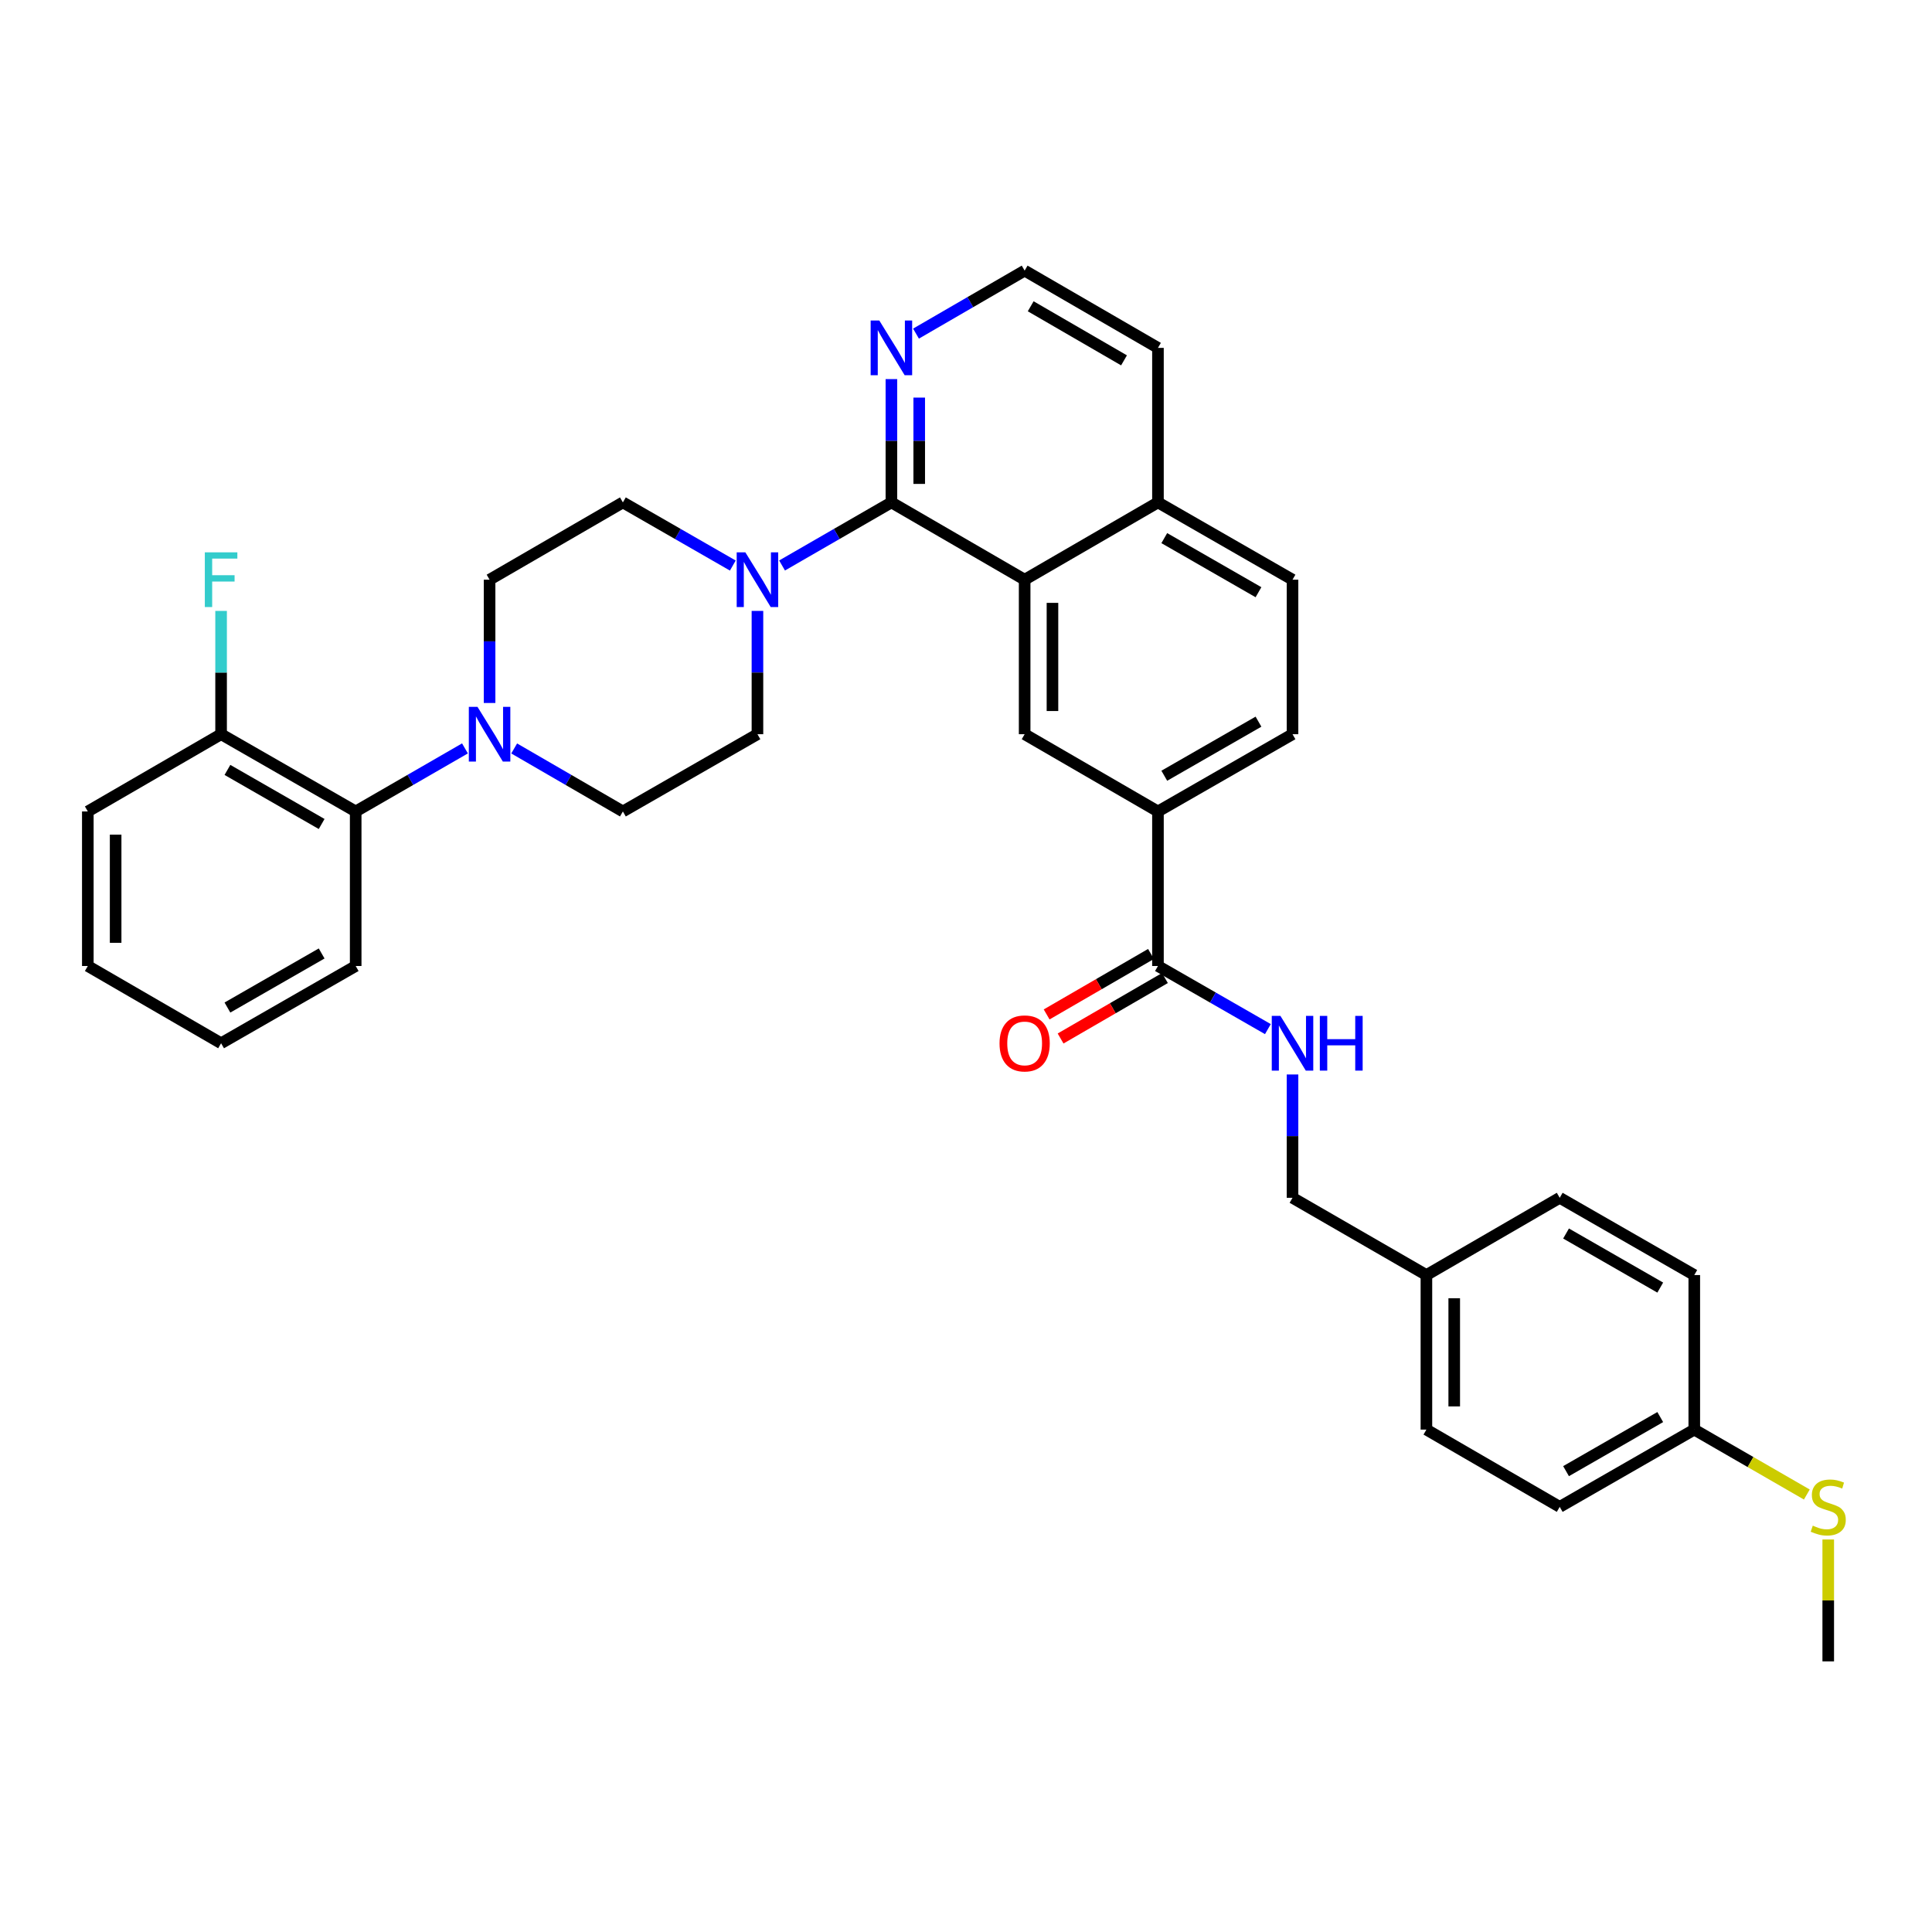<?xml version='1.0' encoding='iso-8859-1'?>
<svg version='1.1' baseProfile='full'
              xmlns='http://www.w3.org/2000/svg'
                      xmlns:rdkit='http://www.rdkit.org/xml'
                      xmlns:xlink='http://www.w3.org/1999/xlink'
                  xml:space='preserve'
width='1000px' height='1000px' viewBox='0 0 1000 1000'>
<!-- END OF HEADER -->
<rect style='opacity:1.0;fill:#FFFFFF;stroke:none' width='1000' height='1000' x='0' y='0'> </rect>
<path class='bond-0' d='M 461.389,260.044 L 530.357,300.048' style='fill:none;fill-rule:evenodd;stroke:#000000;stroke-width:6px;stroke-linecap:butt;stroke-linejoin:miter;stroke-opacity:1' />
<path class='bond-1' d='M 461.389,260.044 L 433.092,276.371' style='fill:none;fill-rule:evenodd;stroke:#000000;stroke-width:6px;stroke-linecap:butt;stroke-linejoin:miter;stroke-opacity:1' />
<path class='bond-1' d='M 433.092,276.371 L 404.795,292.697' style='fill:none;fill-rule:evenodd;stroke:#0000FF;stroke-width:6px;stroke-linecap:butt;stroke-linejoin:miter;stroke-opacity:1' />
<path class='bond-7' d='M 461.389,260.044 L 461.389,228.133' style='fill:none;fill-rule:evenodd;stroke:#000000;stroke-width:6px;stroke-linecap:butt;stroke-linejoin:miter;stroke-opacity:1' />
<path class='bond-7' d='M 461.389,228.133 L 461.389,196.222' style='fill:none;fill-rule:evenodd;stroke:#0000FF;stroke-width:6px;stroke-linecap:butt;stroke-linejoin:miter;stroke-opacity:1' />
<path class='bond-7' d='M 475.787,250.471 L 475.787,228.133' style='fill:none;fill-rule:evenodd;stroke:#000000;stroke-width:6px;stroke-linecap:butt;stroke-linejoin:miter;stroke-opacity:1' />
<path class='bond-7' d='M 475.787,228.133 L 475.787,205.795' style='fill:none;fill-rule:evenodd;stroke:#0000FF;stroke-width:6px;stroke-linecap:butt;stroke-linejoin:miter;stroke-opacity:1' />
<path class='bond-3' d='M 530.357,300.048 L 530.357,380.022' style='fill:none;fill-rule:evenodd;stroke:#000000;stroke-width:6px;stroke-linecap:butt;stroke-linejoin:miter;stroke-opacity:1' />
<path class='bond-3' d='M 544.755,312.044 L 544.755,368.026' style='fill:none;fill-rule:evenodd;stroke:#000000;stroke-width:6px;stroke-linecap:butt;stroke-linejoin:miter;stroke-opacity:1' />
<path class='bond-13' d='M 530.357,300.048 L 599.357,260.044' style='fill:none;fill-rule:evenodd;stroke:#000000;stroke-width:6px;stroke-linecap:butt;stroke-linejoin:miter;stroke-opacity:1' />
<path class='bond-9' d='M 379.305,292.726 L 350.856,276.385' style='fill:none;fill-rule:evenodd;stroke:#0000FF;stroke-width:6px;stroke-linecap:butt;stroke-linejoin:miter;stroke-opacity:1' />
<path class='bond-9' d='M 350.856,276.385 L 322.406,260.044' style='fill:none;fill-rule:evenodd;stroke:#000000;stroke-width:6px;stroke-linecap:butt;stroke-linejoin:miter;stroke-opacity:1' />
<path class='bond-10' d='M 392.053,316.207 L 392.053,348.115' style='fill:none;fill-rule:evenodd;stroke:#0000FF;stroke-width:6px;stroke-linecap:butt;stroke-linejoin:miter;stroke-opacity:1' />
<path class='bond-10' d='M 392.053,348.115 L 392.053,380.022' style='fill:none;fill-rule:evenodd;stroke:#000000;stroke-width:6px;stroke-linecap:butt;stroke-linejoin:miter;stroke-opacity:1' />
<path class='bond-2' d='M 266.14,387.402 L 294.273,403.706' style='fill:none;fill-rule:evenodd;stroke:#0000FF;stroke-width:6px;stroke-linecap:butt;stroke-linejoin:miter;stroke-opacity:1' />
<path class='bond-2' d='M 294.273,403.706 L 322.406,420.009' style='fill:none;fill-rule:evenodd;stroke:#000000;stroke-width:6px;stroke-linecap:butt;stroke-linejoin:miter;stroke-opacity:1' />
<path class='bond-6' d='M 240.666,387.373 L 212.384,403.691' style='fill:none;fill-rule:evenodd;stroke:#0000FF;stroke-width:6px;stroke-linecap:butt;stroke-linejoin:miter;stroke-opacity:1' />
<path class='bond-6' d='M 212.384,403.691 L 184.102,420.009' style='fill:none;fill-rule:evenodd;stroke:#000000;stroke-width:6px;stroke-linecap:butt;stroke-linejoin:miter;stroke-opacity:1' />
<path class='bond-35' d='M 253.406,363.863 L 253.406,331.955' style='fill:none;fill-rule:evenodd;stroke:#0000FF;stroke-width:6px;stroke-linecap:butt;stroke-linejoin:miter;stroke-opacity:1' />
<path class='bond-35' d='M 253.406,331.955 L 253.406,300.048' style='fill:none;fill-rule:evenodd;stroke:#000000;stroke-width:6px;stroke-linecap:butt;stroke-linejoin:miter;stroke-opacity:1' />
<path class='bond-5' d='M 530.357,380.022 L 599.357,420.009' style='fill:none;fill-rule:evenodd;stroke:#000000;stroke-width:6px;stroke-linecap:butt;stroke-linejoin:miter;stroke-opacity:1' />
<path class='bond-4' d='M 599.357,500 L 599.357,420.009' style='fill:none;fill-rule:evenodd;stroke:#000000;stroke-width:6px;stroke-linecap:butt;stroke-linejoin:miter;stroke-opacity:1' />
<path class='bond-8' d='M 599.357,500 L 627.807,516.334' style='fill:none;fill-rule:evenodd;stroke:#000000;stroke-width:6px;stroke-linecap:butt;stroke-linejoin:miter;stroke-opacity:1' />
<path class='bond-8' d='M 627.807,516.334 L 656.257,532.668' style='fill:none;fill-rule:evenodd;stroke:#0000FF;stroke-width:6px;stroke-linecap:butt;stroke-linejoin:miter;stroke-opacity:1' />
<path class='bond-15' d='M 595.747,493.771 L 568.744,509.42' style='fill:none;fill-rule:evenodd;stroke:#000000;stroke-width:6px;stroke-linecap:butt;stroke-linejoin:miter;stroke-opacity:1' />
<path class='bond-15' d='M 568.744,509.42 L 541.741,525.069' style='fill:none;fill-rule:evenodd;stroke:#FF0000;stroke-width:6px;stroke-linecap:butt;stroke-linejoin:miter;stroke-opacity:1' />
<path class='bond-15' d='M 602.967,506.229 L 575.963,521.878' style='fill:none;fill-rule:evenodd;stroke:#000000;stroke-width:6px;stroke-linecap:butt;stroke-linejoin:miter;stroke-opacity:1' />
<path class='bond-15' d='M 575.963,521.878 L 548.96,537.527' style='fill:none;fill-rule:evenodd;stroke:#FF0000;stroke-width:6px;stroke-linecap:butt;stroke-linejoin:miter;stroke-opacity:1' />
<path class='bond-36' d='M 599.357,420.009 L 669.005,380.022' style='fill:none;fill-rule:evenodd;stroke:#000000;stroke-width:6px;stroke-linecap:butt;stroke-linejoin:miter;stroke-opacity:1' />
<path class='bond-36' d='M 602.635,401.525 L 651.388,373.534' style='fill:none;fill-rule:evenodd;stroke:#000000;stroke-width:6px;stroke-linecap:butt;stroke-linejoin:miter;stroke-opacity:1' />
<path class='bond-14' d='M 184.102,420.009 L 114.438,380.022' style='fill:none;fill-rule:evenodd;stroke:#000000;stroke-width:6px;stroke-linecap:butt;stroke-linejoin:miter;stroke-opacity:1' />
<path class='bond-14' d='M 166.485,426.499 L 117.72,398.508' style='fill:none;fill-rule:evenodd;stroke:#000000;stroke-width:6px;stroke-linecap:butt;stroke-linejoin:miter;stroke-opacity:1' />
<path class='bond-28' d='M 184.102,420.009 L 184.102,500' style='fill:none;fill-rule:evenodd;stroke:#000000;stroke-width:6px;stroke-linecap:butt;stroke-linejoin:miter;stroke-opacity:1' />
<path class='bond-23' d='M 474.122,172.679 L 502.24,156.377' style='fill:none;fill-rule:evenodd;stroke:#0000FF;stroke-width:6px;stroke-linecap:butt;stroke-linejoin:miter;stroke-opacity:1' />
<path class='bond-23' d='M 502.24,156.377 L 530.357,140.075' style='fill:none;fill-rule:evenodd;stroke:#000000;stroke-width:6px;stroke-linecap:butt;stroke-linejoin:miter;stroke-opacity:1' />
<path class='bond-18' d='M 669.005,556.147 L 669.005,588.062' style='fill:none;fill-rule:evenodd;stroke:#0000FF;stroke-width:6px;stroke-linecap:butt;stroke-linejoin:miter;stroke-opacity:1' />
<path class='bond-18' d='M 669.005,588.062 L 669.005,619.978' style='fill:none;fill-rule:evenodd;stroke:#000000;stroke-width:6px;stroke-linecap:butt;stroke-linejoin:miter;stroke-opacity:1' />
<path class='bond-11' d='M 322.406,260.044 L 253.406,300.048' style='fill:none;fill-rule:evenodd;stroke:#000000;stroke-width:6px;stroke-linecap:butt;stroke-linejoin:miter;stroke-opacity:1' />
<path class='bond-12' d='M 392.053,380.022 L 322.406,420.009' style='fill:none;fill-rule:evenodd;stroke:#000000;stroke-width:6px;stroke-linecap:butt;stroke-linejoin:miter;stroke-opacity:1' />
<path class='bond-17' d='M 599.357,260.044 L 669.005,300.048' style='fill:none;fill-rule:evenodd;stroke:#000000;stroke-width:6px;stroke-linecap:butt;stroke-linejoin:miter;stroke-opacity:1' />
<path class='bond-17' d='M 602.633,278.53 L 651.386,306.533' style='fill:none;fill-rule:evenodd;stroke:#000000;stroke-width:6px;stroke-linecap:butt;stroke-linejoin:miter;stroke-opacity:1' />
<path class='bond-34' d='M 599.357,260.044 L 599.357,180.062' style='fill:none;fill-rule:evenodd;stroke:#000000;stroke-width:6px;stroke-linecap:butt;stroke-linejoin:miter;stroke-opacity:1' />
<path class='bond-21' d='M 114.438,380.022 L 114.438,348.115' style='fill:none;fill-rule:evenodd;stroke:#000000;stroke-width:6px;stroke-linecap:butt;stroke-linejoin:miter;stroke-opacity:1' />
<path class='bond-21' d='M 114.438,348.115 L 114.438,316.207' style='fill:none;fill-rule:evenodd;stroke:#33CCCC;stroke-width:6px;stroke-linecap:butt;stroke-linejoin:miter;stroke-opacity:1' />
<path class='bond-30' d='M 114.438,380.022 L 45.455,420.009' style='fill:none;fill-rule:evenodd;stroke:#000000;stroke-width:6px;stroke-linecap:butt;stroke-linejoin:miter;stroke-opacity:1' />
<path class='bond-16' d='M 669.005,380.022 L 669.005,300.048' style='fill:none;fill-rule:evenodd;stroke:#000000;stroke-width:6px;stroke-linecap:butt;stroke-linejoin:miter;stroke-opacity:1' />
<path class='bond-20' d='M 669.005,619.978 L 738.308,659.965' style='fill:none;fill-rule:evenodd;stroke:#000000;stroke-width:6px;stroke-linecap:butt;stroke-linejoin:miter;stroke-opacity:1' />
<path class='bond-19' d='M 876.956,739.956 L 807.308,779.951' style='fill:none;fill-rule:evenodd;stroke:#000000;stroke-width:6px;stroke-linecap:butt;stroke-linejoin:miter;stroke-opacity:1' />
<path class='bond-19' d='M 859.339,733.469 L 810.585,761.465' style='fill:none;fill-rule:evenodd;stroke:#000000;stroke-width:6px;stroke-linecap:butt;stroke-linejoin:miter;stroke-opacity:1' />
<path class='bond-22' d='M 876.956,739.956 L 906.083,756.757' style='fill:none;fill-rule:evenodd;stroke:#000000;stroke-width:6px;stroke-linecap:butt;stroke-linejoin:miter;stroke-opacity:1' />
<path class='bond-22' d='M 906.083,756.757 L 935.21,773.559' style='fill:none;fill-rule:evenodd;stroke:#CCCC00;stroke-width:6px;stroke-linecap:butt;stroke-linejoin:miter;stroke-opacity:1' />
<path class='bond-38' d='M 876.956,739.956 L 876.956,659.965' style='fill:none;fill-rule:evenodd;stroke:#000000;stroke-width:6px;stroke-linecap:butt;stroke-linejoin:miter;stroke-opacity:1' />
<path class='bond-26' d='M 738.308,659.965 L 807.308,619.978' style='fill:none;fill-rule:evenodd;stroke:#000000;stroke-width:6px;stroke-linecap:butt;stroke-linejoin:miter;stroke-opacity:1' />
<path class='bond-27' d='M 738.308,659.965 L 738.308,739.956' style='fill:none;fill-rule:evenodd;stroke:#000000;stroke-width:6px;stroke-linecap:butt;stroke-linejoin:miter;stroke-opacity:1' />
<path class='bond-27' d='M 752.707,671.964 L 752.707,727.957' style='fill:none;fill-rule:evenodd;stroke:#000000;stroke-width:6px;stroke-linecap:butt;stroke-linejoin:miter;stroke-opacity:1' />
<path class='bond-31' d='M 946.292,796.83 L 946.292,828.378' style='fill:none;fill-rule:evenodd;stroke:#CCCC00;stroke-width:6px;stroke-linecap:butt;stroke-linejoin:miter;stroke-opacity:1' />
<path class='bond-31' d='M 946.292,828.378 L 946.292,859.925' style='fill:none;fill-rule:evenodd;stroke:#000000;stroke-width:6px;stroke-linecap:butt;stroke-linejoin:miter;stroke-opacity:1' />
<path class='bond-29' d='M 530.357,140.075 L 599.357,180.062' style='fill:none;fill-rule:evenodd;stroke:#000000;stroke-width:6px;stroke-linecap:butt;stroke-linejoin:miter;stroke-opacity:1' />
<path class='bond-29' d='M 533.487,158.53 L 581.787,186.521' style='fill:none;fill-rule:evenodd;stroke:#000000;stroke-width:6px;stroke-linecap:butt;stroke-linejoin:miter;stroke-opacity:1' />
<path class='bond-24' d='M 876.956,659.965 L 807.308,619.978' style='fill:none;fill-rule:evenodd;stroke:#000000;stroke-width:6px;stroke-linecap:butt;stroke-linejoin:miter;stroke-opacity:1' />
<path class='bond-24' d='M 859.34,666.454 L 810.586,638.462' style='fill:none;fill-rule:evenodd;stroke:#000000;stroke-width:6px;stroke-linecap:butt;stroke-linejoin:miter;stroke-opacity:1' />
<path class='bond-25' d='M 807.308,779.951 L 738.308,739.956' style='fill:none;fill-rule:evenodd;stroke:#000000;stroke-width:6px;stroke-linecap:butt;stroke-linejoin:miter;stroke-opacity:1' />
<path class='bond-32' d='M 184.102,500 L 114.438,539.987' style='fill:none;fill-rule:evenodd;stroke:#000000;stroke-width:6px;stroke-linecap:butt;stroke-linejoin:miter;stroke-opacity:1' />
<path class='bond-32' d='M 166.485,493.511 L 117.72,521.502' style='fill:none;fill-rule:evenodd;stroke:#000000;stroke-width:6px;stroke-linecap:butt;stroke-linejoin:miter;stroke-opacity:1' />
<path class='bond-37' d='M 45.455,420.009 L 45.455,500' style='fill:none;fill-rule:evenodd;stroke:#000000;stroke-width:6px;stroke-linecap:butt;stroke-linejoin:miter;stroke-opacity:1' />
<path class='bond-37' d='M 59.853,432.008 L 59.853,488.001' style='fill:none;fill-rule:evenodd;stroke:#000000;stroke-width:6px;stroke-linecap:butt;stroke-linejoin:miter;stroke-opacity:1' />
<path class='bond-33' d='M 114.438,539.987 L 45.455,500' style='fill:none;fill-rule:evenodd;stroke:#000000;stroke-width:6px;stroke-linecap:butt;stroke-linejoin:miter;stroke-opacity:1' />
<path  class='atom-2' d='M 385.793 285.888
L 395.073 300.888
Q 395.993 302.368, 397.473 305.048
Q 398.953 307.728, 399.033 307.888
L 399.033 285.888
L 402.793 285.888
L 402.793 314.208
L 398.913 314.208
L 388.953 297.808
Q 387.793 295.888, 386.553 293.688
Q 385.353 291.488, 384.993 290.808
L 384.993 314.208
L 381.313 314.208
L 381.313 285.888
L 385.793 285.888
' fill='#0000FF'/>
<path  class='atom-3' d='M 247.146 365.862
L 256.426 380.862
Q 257.346 382.342, 258.826 385.022
Q 260.306 387.702, 260.386 387.862
L 260.386 365.862
L 264.146 365.862
L 264.146 394.182
L 260.266 394.182
L 250.306 377.782
Q 249.146 375.862, 247.906 373.662
Q 246.706 371.462, 246.346 370.782
L 246.346 394.182
L 242.666 394.182
L 242.666 365.862
L 247.146 365.862
' fill='#0000FF'/>
<path  class='atom-8' d='M 455.129 165.902
L 464.409 180.902
Q 465.329 182.382, 466.809 185.062
Q 468.289 187.742, 468.369 187.902
L 468.369 165.902
L 472.129 165.902
L 472.129 194.222
L 468.249 194.222
L 458.289 177.822
Q 457.129 175.902, 455.889 173.702
Q 454.689 171.502, 454.329 170.822
L 454.329 194.222
L 450.649 194.222
L 450.649 165.902
L 455.129 165.902
' fill='#0000FF'/>
<path  class='atom-9' d='M 662.745 525.827
L 672.025 540.827
Q 672.945 542.307, 674.425 544.987
Q 675.905 547.667, 675.985 547.827
L 675.985 525.827
L 679.745 525.827
L 679.745 554.147
L 675.865 554.147
L 665.905 537.747
Q 664.745 535.827, 663.505 533.627
Q 662.305 531.427, 661.945 530.747
L 661.945 554.147
L 658.265 554.147
L 658.265 525.827
L 662.745 525.827
' fill='#0000FF'/>
<path  class='atom-9' d='M 683.145 525.827
L 686.985 525.827
L 686.985 537.867
L 701.465 537.867
L 701.465 525.827
L 705.305 525.827
L 705.305 554.147
L 701.465 554.147
L 701.465 541.067
L 686.985 541.067
L 686.985 554.147
L 683.145 554.147
L 683.145 525.827
' fill='#0000FF'/>
<path  class='atom-16' d='M 517.357 540.067
Q 517.357 533.267, 520.717 529.467
Q 524.077 525.667, 530.357 525.667
Q 536.637 525.667, 539.997 529.467
Q 543.357 533.267, 543.357 540.067
Q 543.357 546.947, 539.957 550.867
Q 536.557 554.747, 530.357 554.747
Q 524.117 554.747, 520.717 550.867
Q 517.357 546.987, 517.357 540.067
M 530.357 551.547
Q 534.677 551.547, 536.997 548.667
Q 539.357 545.747, 539.357 540.067
Q 539.357 534.507, 536.997 531.707
Q 534.677 528.867, 530.357 528.867
Q 526.037 528.867, 523.677 531.667
Q 521.357 534.467, 521.357 540.067
Q 521.357 545.787, 523.677 548.667
Q 526.037 551.547, 530.357 551.547
' fill='#FF0000'/>
<path  class='atom-22' d='M 106.018 285.888
L 122.858 285.888
L 122.858 289.128
L 109.818 289.128
L 109.818 297.728
L 121.418 297.728
L 121.418 301.008
L 109.818 301.008
L 109.818 314.208
L 106.018 314.208
L 106.018 285.888
' fill='#33CCCC'/>
<path  class='atom-23' d='M 938.292 789.671
Q 938.612 789.791, 939.932 790.351
Q 941.252 790.911, 942.692 791.271
Q 944.172 791.591, 945.612 791.591
Q 948.292 791.591, 949.852 790.311
Q 951.412 788.991, 951.412 786.711
Q 951.412 785.151, 950.612 784.191
Q 949.852 783.231, 948.652 782.711
Q 947.452 782.191, 945.452 781.591
Q 942.932 780.831, 941.412 780.111
Q 939.932 779.391, 938.852 777.871
Q 937.812 776.351, 937.812 773.791
Q 937.812 770.231, 940.212 768.031
Q 942.652 765.831, 947.452 765.831
Q 950.732 765.831, 954.452 767.391
L 953.532 770.471
Q 950.132 769.071, 947.572 769.071
Q 944.812 769.071, 943.292 770.231
Q 941.772 771.351, 941.812 773.311
Q 941.812 774.831, 942.572 775.751
Q 943.372 776.671, 944.492 777.191
Q 945.652 777.711, 947.572 778.311
Q 950.132 779.111, 951.652 779.911
Q 953.172 780.711, 954.252 782.351
Q 955.372 783.951, 955.372 786.711
Q 955.372 790.631, 952.732 792.751
Q 950.132 794.831, 945.772 794.831
Q 943.252 794.831, 941.332 794.271
Q 939.452 793.751, 937.212 792.831
L 938.292 789.671
' fill='#CCCC00'/>
</svg>
